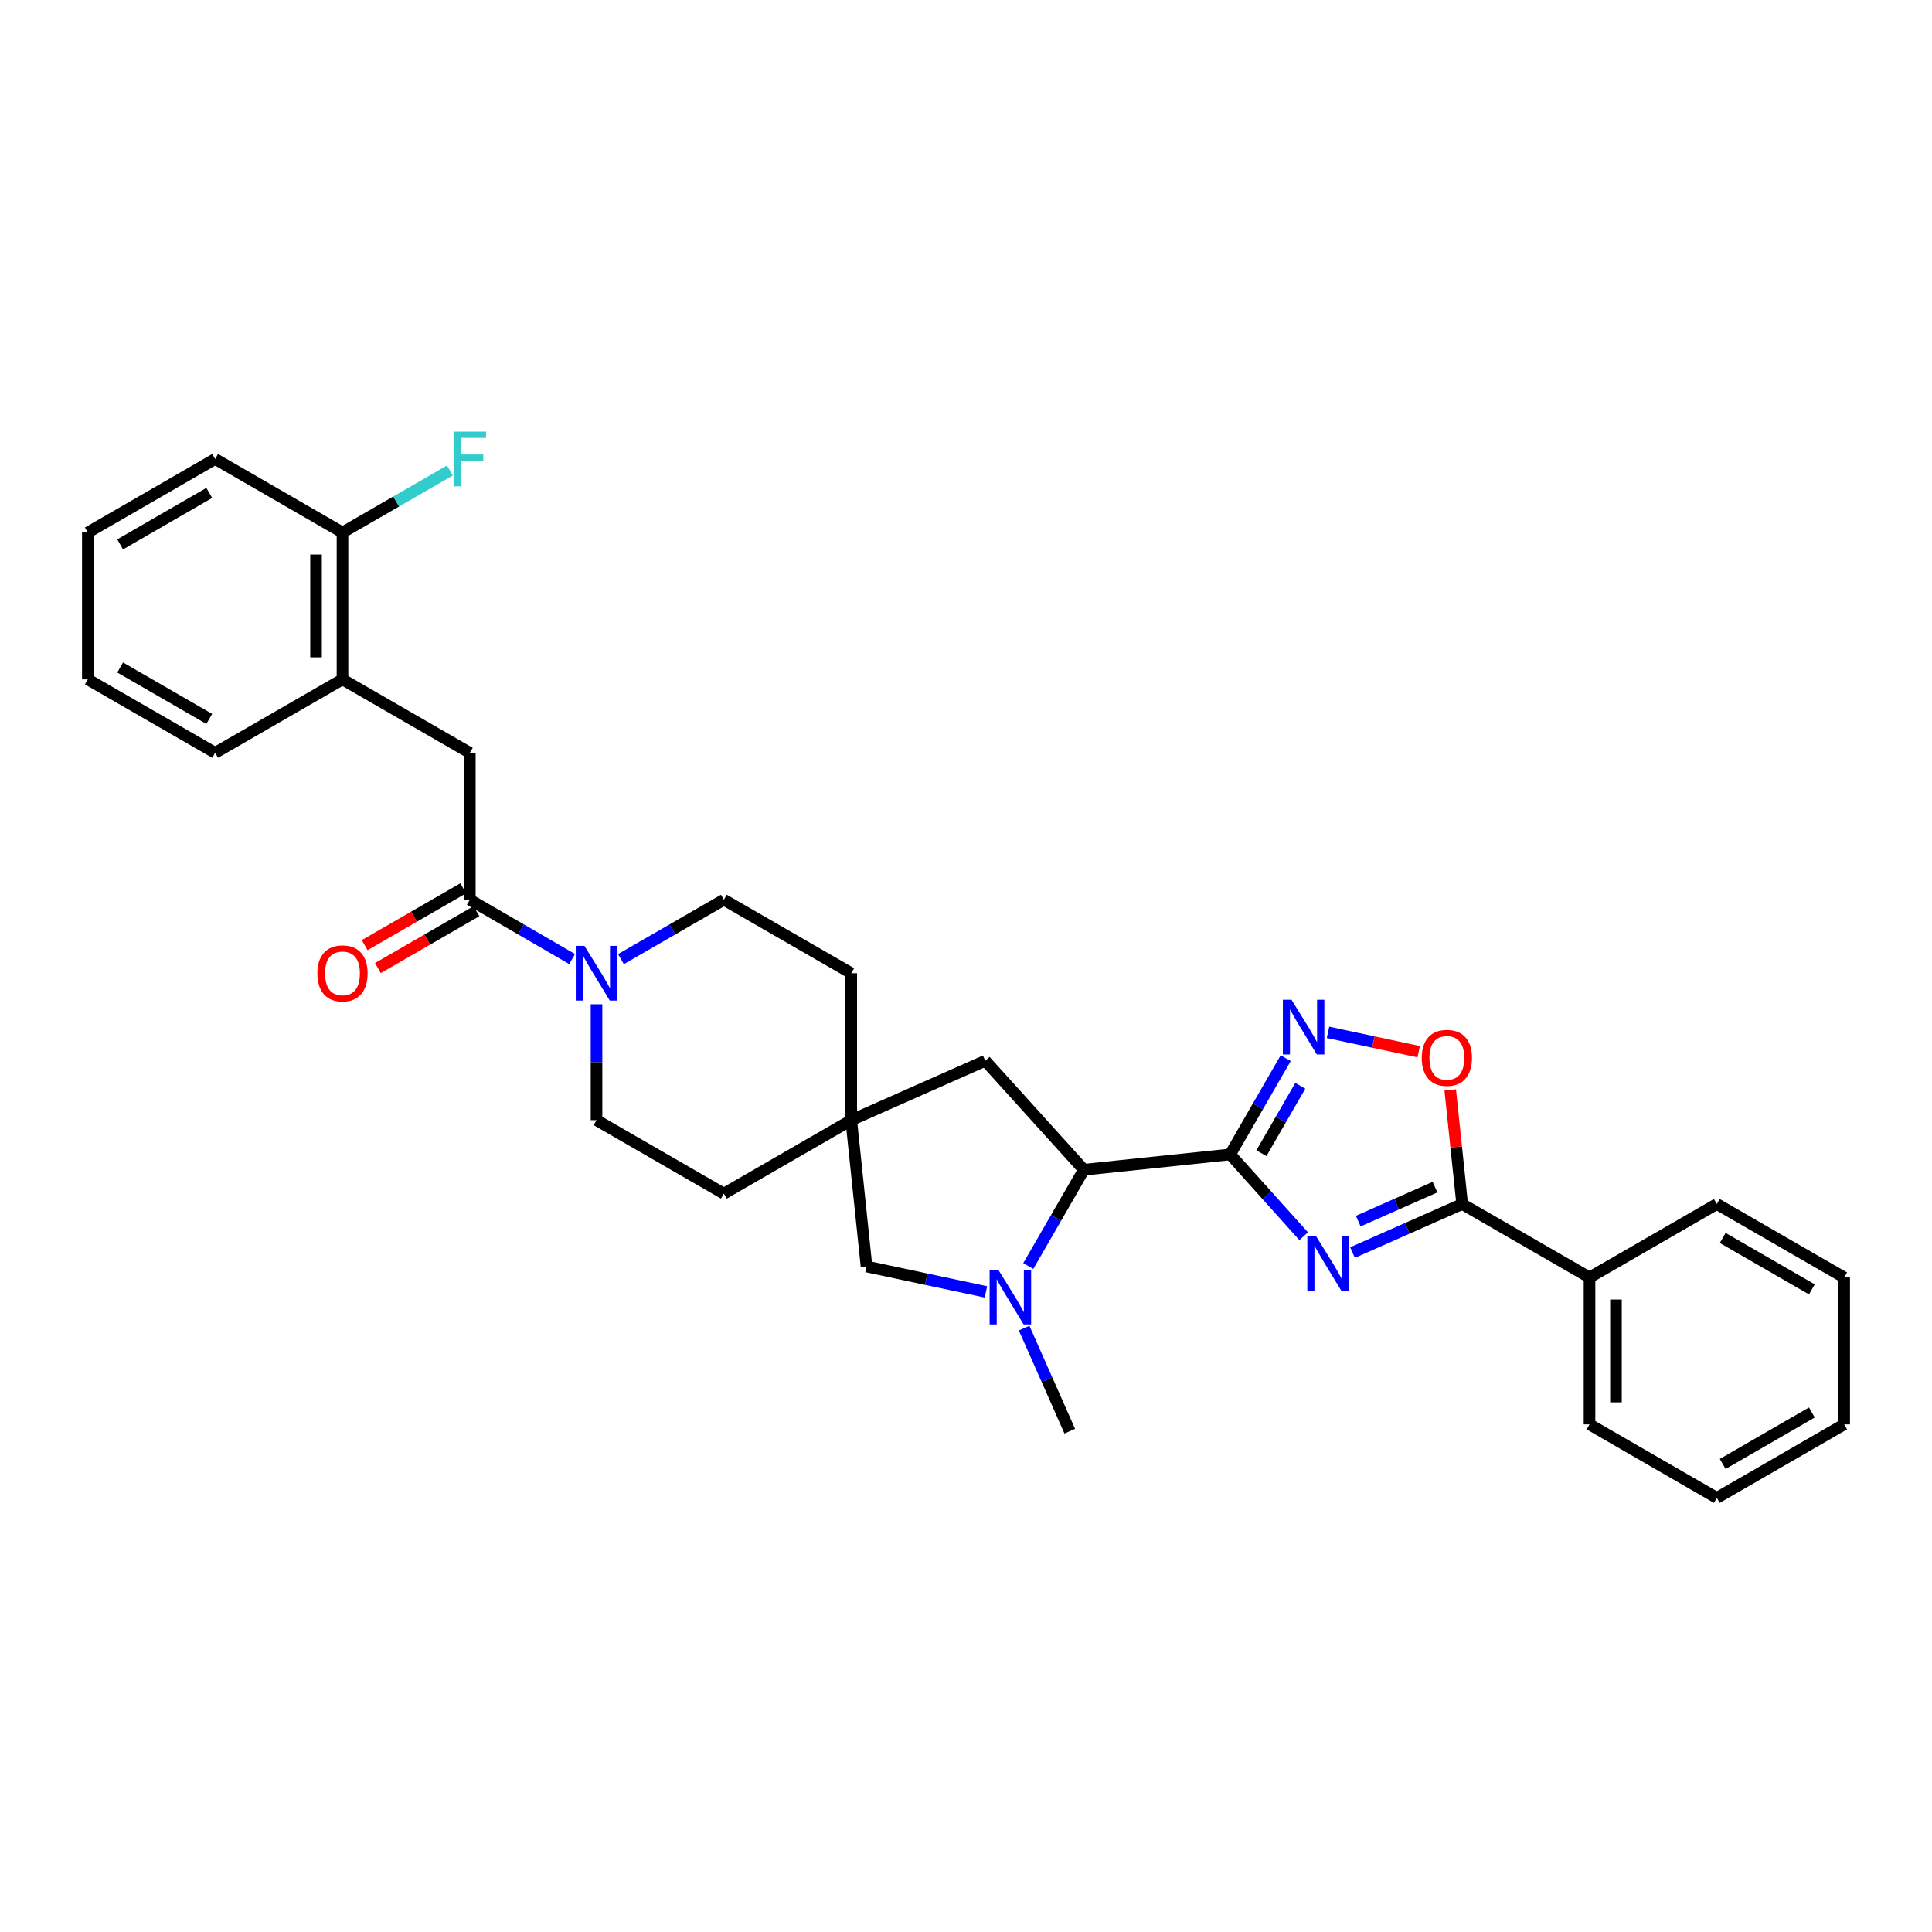 <?xml version='1.0' encoding='iso-8859-1'?>
<svg version='1.1' baseProfile='full'
              xmlns='http://www.w3.org/2000/svg'
                      xmlns:rdkit='http://www.rdkit.org/xml'
                      xmlns:xlink='http://www.w3.org/1999/xlink'
                  xml:space='preserve'
width='1000px' height='1000px' viewBox='0 0 1000 1000'>
<!-- END OF HEADER -->
<rect style='opacity:1.0;fill:#FFFFFF;stroke:none' width='1000' height='1000' x='0' y='0'> </rect>
<path class='bond-0' d='M 636.736,597.528 L 655.758,618.699' style='fill:none;fill-rule:evenodd;stroke:#000000;stroke-width:6px;stroke-linecap:butt;stroke-linejoin:miter;stroke-opacity:1' />
<path class='bond-0' d='M 655.758,618.699 L 674.78,639.87' style='fill:none;fill-rule:evenodd;stroke:#0000FF;stroke-width:6px;stroke-linecap:butt;stroke-linejoin:miter;stroke-opacity:1' />
<path class='bond-1' d='M 636.736,597.528 L 651.108,572.614' style='fill:none;fill-rule:evenodd;stroke:#000000;stroke-width:6px;stroke-linecap:butt;stroke-linejoin:miter;stroke-opacity:1' />
<path class='bond-1' d='M 651.108,572.614 L 665.48,547.701' style='fill:none;fill-rule:evenodd;stroke:#0000FF;stroke-width:6px;stroke-linecap:butt;stroke-linejoin:miter;stroke-opacity:1' />
<path class='bond-1' d='M 652.905,596.894 L 662.966,579.454' style='fill:none;fill-rule:evenodd;stroke:#000000;stroke-width:6px;stroke-linecap:butt;stroke-linejoin:miter;stroke-opacity:1' />
<path class='bond-1' d='M 662.966,579.454 L 673.026,562.015' style='fill:none;fill-rule:evenodd;stroke:#0000FF;stroke-width:6px;stroke-linecap:butt;stroke-linejoin:miter;stroke-opacity:1' />
<path class='bond-4' d='M 636.736,597.528 L 560.991,605.46' style='fill:none;fill-rule:evenodd;stroke:#000000;stroke-width:6px;stroke-linecap:butt;stroke-linejoin:miter;stroke-opacity:1' />
<path class='bond-2' d='M 700.053,648.338 L 728.435,635.77' style='fill:none;fill-rule:evenodd;stroke:#0000FF;stroke-width:6px;stroke-linecap:butt;stroke-linejoin:miter;stroke-opacity:1' />
<path class='bond-2' d='M 728.435,635.77 L 756.818,623.202' style='fill:none;fill-rule:evenodd;stroke:#000000;stroke-width:6px;stroke-linecap:butt;stroke-linejoin:miter;stroke-opacity:1' />
<path class='bond-2' d='M 703.025,632.051 L 722.893,623.253' style='fill:none;fill-rule:evenodd;stroke:#0000FF;stroke-width:6px;stroke-linecap:butt;stroke-linejoin:miter;stroke-opacity:1' />
<path class='bond-2' d='M 722.893,623.253 L 742.761,614.456' style='fill:none;fill-rule:evenodd;stroke:#000000;stroke-width:6px;stroke-linecap:butt;stroke-linejoin:miter;stroke-opacity:1' />
<path class='bond-5' d='M 687.381,534.337 L 710.851,539.349' style='fill:none;fill-rule:evenodd;stroke:#0000FF;stroke-width:6px;stroke-linecap:butt;stroke-linejoin:miter;stroke-opacity:1' />
<path class='bond-5' d='M 710.851,539.349 L 734.321,544.361' style='fill:none;fill-rule:evenodd;stroke:#FF0000;stroke-width:6px;stroke-linecap:butt;stroke-linejoin:miter;stroke-opacity:1' />
<path class='bond-13' d='M 756.818,623.202 L 822.73,661.227' style='fill:none;fill-rule:evenodd;stroke:#000000;stroke-width:6px;stroke-linecap:butt;stroke-linejoin:miter;stroke-opacity:1' />
<path class='bond-31' d='M 756.818,623.202 L 753.727,593.669' style='fill:none;fill-rule:evenodd;stroke:#000000;stroke-width:6px;stroke-linecap:butt;stroke-linejoin:miter;stroke-opacity:1' />
<path class='bond-31' d='M 753.727,593.669 L 750.637,564.136' style='fill:none;fill-rule:evenodd;stroke:#FF0000;stroke-width:6px;stroke-linecap:butt;stroke-linejoin:miter;stroke-opacity:1' />
<path class='bond-3' d='M 532.234,655.302 L 546.613,630.381' style='fill:none;fill-rule:evenodd;stroke:#0000FF;stroke-width:6px;stroke-linecap:butt;stroke-linejoin:miter;stroke-opacity:1' />
<path class='bond-3' d='M 546.613,630.381 L 560.991,605.46' style='fill:none;fill-rule:evenodd;stroke:#000000;stroke-width:6px;stroke-linecap:butt;stroke-linejoin:miter;stroke-opacity:1' />
<path class='bond-10' d='M 510.324,668.676 L 479.415,662.103' style='fill:none;fill-rule:evenodd;stroke:#0000FF;stroke-width:6px;stroke-linecap:butt;stroke-linejoin:miter;stroke-opacity:1' />
<path class='bond-10' d='M 479.415,662.103 L 448.507,655.531' style='fill:none;fill-rule:evenodd;stroke:#000000;stroke-width:6px;stroke-linecap:butt;stroke-linejoin:miter;stroke-opacity:1' />
<path class='bond-21' d='M 530.078,687.422 L 541.892,714.098' style='fill:none;fill-rule:evenodd;stroke:#0000FF;stroke-width:6px;stroke-linecap:butt;stroke-linejoin:miter;stroke-opacity:1' />
<path class='bond-21' d='M 541.892,714.098 L 553.706,740.774' style='fill:none;fill-rule:evenodd;stroke:#000000;stroke-width:6px;stroke-linecap:butt;stroke-linejoin:miter;stroke-opacity:1' />
<path class='bond-12' d='M 560.991,605.46 L 509.97,549.047' style='fill:none;fill-rule:evenodd;stroke:#000000;stroke-width:6px;stroke-linecap:butt;stroke-linejoin:miter;stroke-opacity:1' />
<path class='bond-6' d='M 243.182,465.712 L 269.653,481.061' style='fill:none;fill-rule:evenodd;stroke:#000000;stroke-width:6px;stroke-linecap:butt;stroke-linejoin:miter;stroke-opacity:1' />
<path class='bond-6' d='M 269.653,481.061 L 296.124,496.41' style='fill:none;fill-rule:evenodd;stroke:#0000FF;stroke-width:6px;stroke-linecap:butt;stroke-linejoin:miter;stroke-opacity:1' />
<path class='bond-9' d='M 243.182,465.712 L 243.182,389.663' style='fill:none;fill-rule:evenodd;stroke:#000000;stroke-width:6px;stroke-linecap:butt;stroke-linejoin:miter;stroke-opacity:1' />
<path class='bond-14' d='M 239.762,459.783 L 214.257,474.497' style='fill:none;fill-rule:evenodd;stroke:#000000;stroke-width:6px;stroke-linecap:butt;stroke-linejoin:miter;stroke-opacity:1' />
<path class='bond-14' d='M 214.257,474.497 L 188.753,489.211' style='fill:none;fill-rule:evenodd;stroke:#FF0000;stroke-width:6px;stroke-linecap:butt;stroke-linejoin:miter;stroke-opacity:1' />
<path class='bond-14' d='M 246.602,471.641 L 221.098,486.354' style='fill:none;fill-rule:evenodd;stroke:#000000;stroke-width:6px;stroke-linecap:butt;stroke-linejoin:miter;stroke-opacity:1' />
<path class='bond-14' d='M 221.098,486.354 L 195.593,501.068' style='fill:none;fill-rule:evenodd;stroke:#FF0000;stroke-width:6px;stroke-linecap:butt;stroke-linejoin:miter;stroke-opacity:1' />
<path class='bond-7' d='M 321.402,496.443 L 348.036,481.078' style='fill:none;fill-rule:evenodd;stroke:#0000FF;stroke-width:6px;stroke-linecap:butt;stroke-linejoin:miter;stroke-opacity:1' />
<path class='bond-7' d='M 348.036,481.078 L 374.671,465.712' style='fill:none;fill-rule:evenodd;stroke:#000000;stroke-width:6px;stroke-linecap:butt;stroke-linejoin:miter;stroke-opacity:1' />
<path class='bond-33' d='M 308.759,519.798 L 308.759,549.792' style='fill:none;fill-rule:evenodd;stroke:#0000FF;stroke-width:6px;stroke-linecap:butt;stroke-linejoin:miter;stroke-opacity:1' />
<path class='bond-33' d='M 308.759,549.792 L 308.759,579.786' style='fill:none;fill-rule:evenodd;stroke:#000000;stroke-width:6px;stroke-linecap:butt;stroke-linejoin:miter;stroke-opacity:1' />
<path class='bond-8' d='M 440.598,579.786 L 509.97,549.047' style='fill:none;fill-rule:evenodd;stroke:#000000;stroke-width:6px;stroke-linecap:butt;stroke-linejoin:miter;stroke-opacity:1' />
<path class='bond-18' d='M 440.598,579.786 L 374.671,617.818' style='fill:none;fill-rule:evenodd;stroke:#000000;stroke-width:6px;stroke-linecap:butt;stroke-linejoin:miter;stroke-opacity:1' />
<path class='bond-19' d='M 440.598,579.786 L 440.598,503.737' style='fill:none;fill-rule:evenodd;stroke:#000000;stroke-width:6px;stroke-linecap:butt;stroke-linejoin:miter;stroke-opacity:1' />
<path class='bond-32' d='M 440.598,579.786 L 448.507,655.531' style='fill:none;fill-rule:evenodd;stroke:#000000;stroke-width:6px;stroke-linecap:butt;stroke-linejoin:miter;stroke-opacity:1' />
<path class='bond-11' d='M 243.182,389.663 L 177.27,351.646' style='fill:none;fill-rule:evenodd;stroke:#000000;stroke-width:6px;stroke-linecap:butt;stroke-linejoin:miter;stroke-opacity:1' />
<path class='bond-17' d='M 177.27,351.646 L 177.27,275.612' style='fill:none;fill-rule:evenodd;stroke:#000000;stroke-width:6px;stroke-linecap:butt;stroke-linejoin:miter;stroke-opacity:1' />
<path class='bond-17' d='M 163.582,340.241 L 163.582,287.017' style='fill:none;fill-rule:evenodd;stroke:#000000;stroke-width:6px;stroke-linecap:butt;stroke-linejoin:miter;stroke-opacity:1' />
<path class='bond-22' d='M 177.27,351.646 L 111.359,389.663' style='fill:none;fill-rule:evenodd;stroke:#000000;stroke-width:6px;stroke-linecap:butt;stroke-linejoin:miter;stroke-opacity:1' />
<path class='bond-23' d='M 822.73,661.227 L 822.73,737.261' style='fill:none;fill-rule:evenodd;stroke:#000000;stroke-width:6px;stroke-linecap:butt;stroke-linejoin:miter;stroke-opacity:1' />
<path class='bond-23' d='M 836.418,672.632 L 836.418,725.856' style='fill:none;fill-rule:evenodd;stroke:#000000;stroke-width:6px;stroke-linecap:butt;stroke-linejoin:miter;stroke-opacity:1' />
<path class='bond-24' d='M 822.73,661.227 L 888.626,623.202' style='fill:none;fill-rule:evenodd;stroke:#000000;stroke-width:6px;stroke-linecap:butt;stroke-linejoin:miter;stroke-opacity:1' />
<path class='bond-15' d='M 308.759,579.786 L 374.671,617.818' style='fill:none;fill-rule:evenodd;stroke:#000000;stroke-width:6px;stroke-linecap:butt;stroke-linejoin:miter;stroke-opacity:1' />
<path class='bond-16' d='M 374.671,465.712 L 440.598,503.737' style='fill:none;fill-rule:evenodd;stroke:#000000;stroke-width:6px;stroke-linecap:butt;stroke-linejoin:miter;stroke-opacity:1' />
<path class='bond-20' d='M 177.27,275.612 L 205.065,259.571' style='fill:none;fill-rule:evenodd;stroke:#000000;stroke-width:6px;stroke-linecap:butt;stroke-linejoin:miter;stroke-opacity:1' />
<path class='bond-20' d='M 205.065,259.571 L 232.86,243.53' style='fill:none;fill-rule:evenodd;stroke:#33CCCC;stroke-width:6px;stroke-linecap:butt;stroke-linejoin:miter;stroke-opacity:1' />
<path class='bond-25' d='M 177.27,275.612 L 111.359,237.572' style='fill:none;fill-rule:evenodd;stroke:#000000;stroke-width:6px;stroke-linecap:butt;stroke-linejoin:miter;stroke-opacity:1' />
<path class='bond-26' d='M 111.359,389.663 L 45.455,351.646' style='fill:none;fill-rule:evenodd;stroke:#000000;stroke-width:6px;stroke-linecap:butt;stroke-linejoin:miter;stroke-opacity:1' />
<path class='bond-26' d='M 108.313,372.103 L 62.18,345.491' style='fill:none;fill-rule:evenodd;stroke:#000000;stroke-width:6px;stroke-linecap:butt;stroke-linejoin:miter;stroke-opacity:1' />
<path class='bond-28' d='M 822.73,737.261 L 888.626,775.3' style='fill:none;fill-rule:evenodd;stroke:#000000;stroke-width:6px;stroke-linecap:butt;stroke-linejoin:miter;stroke-opacity:1' />
<path class='bond-27' d='M 888.626,623.202 L 954.545,661.227' style='fill:none;fill-rule:evenodd;stroke:#000000;stroke-width:6px;stroke-linecap:butt;stroke-linejoin:miter;stroke-opacity:1' />
<path class='bond-27' d='M 891.674,640.763 L 937.818,667.381' style='fill:none;fill-rule:evenodd;stroke:#000000;stroke-width:6px;stroke-linecap:butt;stroke-linejoin:miter;stroke-opacity:1' />
<path class='bond-35' d='M 111.359,237.572 L 45.455,275.612' style='fill:none;fill-rule:evenodd;stroke:#000000;stroke-width:6px;stroke-linecap:butt;stroke-linejoin:miter;stroke-opacity:1' />
<path class='bond-35' d='M 108.316,255.134 L 62.183,281.762' style='fill:none;fill-rule:evenodd;stroke:#000000;stroke-width:6px;stroke-linecap:butt;stroke-linejoin:miter;stroke-opacity:1' />
<path class='bond-29' d='M 45.455,351.646 L 45.455,275.612' style='fill:none;fill-rule:evenodd;stroke:#000000;stroke-width:6px;stroke-linecap:butt;stroke-linejoin:miter;stroke-opacity:1' />
<path class='bond-30' d='M 954.545,661.227 L 954.545,737.261' style='fill:none;fill-rule:evenodd;stroke:#000000;stroke-width:6px;stroke-linecap:butt;stroke-linejoin:miter;stroke-opacity:1' />
<path class='bond-34' d='M 888.626,775.3 L 954.545,737.261' style='fill:none;fill-rule:evenodd;stroke:#000000;stroke-width:6px;stroke-linecap:butt;stroke-linejoin:miter;stroke-opacity:1' />
<path class='bond-34' d='M 891.672,757.738 L 937.816,731.11' style='fill:none;fill-rule:evenodd;stroke:#000000;stroke-width:6px;stroke-linecap:butt;stroke-linejoin:miter;stroke-opacity:1' />
<path  class='atom-1' d='M 681.155 639.774
L 690.435 654.774
Q 691.355 656.254, 692.835 658.934
Q 694.315 661.614, 694.395 661.774
L 694.395 639.774
L 698.155 639.774
L 698.155 668.094
L 694.275 668.094
L 684.315 651.694
Q 683.155 649.774, 681.915 647.574
Q 680.715 645.374, 680.355 644.694
L 680.355 668.094
L 676.675 668.094
L 676.675 639.774
L 681.155 639.774
' fill='#0000FF'/>
<path  class='atom-2' d='M 668.486 517.479
L 677.766 532.479
Q 678.686 533.959, 680.166 536.639
Q 681.646 539.319, 681.726 539.479
L 681.726 517.479
L 685.486 517.479
L 685.486 545.799
L 681.606 545.799
L 671.646 529.399
Q 670.486 527.479, 669.246 525.279
Q 668.046 523.079, 667.686 522.399
L 667.686 545.799
L 664.006 545.799
L 664.006 517.479
L 668.486 517.479
' fill='#0000FF'/>
<path  class='atom-4' d='M 516.707 657.204
L 525.987 672.204
Q 526.907 673.684, 528.387 676.364
Q 529.867 679.044, 529.947 679.204
L 529.947 657.204
L 533.707 657.204
L 533.707 685.524
L 529.827 685.524
L 519.867 669.124
Q 518.707 667.204, 517.467 665.004
Q 516.267 662.804, 515.907 662.124
L 515.907 685.524
L 512.227 685.524
L 512.227 657.204
L 516.707 657.204
' fill='#0000FF'/>
<path  class='atom-6' d='M 735.893 547.552
Q 735.893 540.752, 739.253 536.952
Q 742.613 533.152, 748.893 533.152
Q 755.173 533.152, 758.533 536.952
Q 761.893 540.752, 761.893 547.552
Q 761.893 554.432, 758.493 558.352
Q 755.093 562.232, 748.893 562.232
Q 742.653 562.232, 739.253 558.352
Q 735.893 554.472, 735.893 547.552
M 748.893 559.032
Q 753.213 559.032, 755.533 556.152
Q 757.893 553.232, 757.893 547.552
Q 757.893 541.992, 755.533 539.192
Q 753.213 536.352, 748.893 536.352
Q 744.573 536.352, 742.213 539.152
Q 739.893 541.952, 739.893 547.552
Q 739.893 553.272, 742.213 556.152
Q 744.573 559.032, 748.893 559.032
' fill='#FF0000'/>
<path  class='atom-8' d='M 302.499 489.577
L 311.779 504.577
Q 312.699 506.057, 314.179 508.737
Q 315.659 511.417, 315.739 511.577
L 315.739 489.577
L 319.499 489.577
L 319.499 517.897
L 315.619 517.897
L 305.659 501.497
Q 304.499 499.577, 303.259 497.377
Q 302.059 495.177, 301.699 494.497
L 301.699 517.897
L 298.019 517.897
L 298.019 489.577
L 302.499 489.577
' fill='#0000FF'/>
<path  class='atom-15' d='M 164.27 503.817
Q 164.27 497.017, 167.63 493.217
Q 170.99 489.417, 177.27 489.417
Q 183.55 489.417, 186.91 493.217
Q 190.27 497.017, 190.27 503.817
Q 190.27 510.697, 186.87 514.617
Q 183.47 518.497, 177.27 518.497
Q 171.03 518.497, 167.63 514.617
Q 164.27 510.737, 164.27 503.817
M 177.27 515.297
Q 181.59 515.297, 183.91 512.417
Q 186.27 509.497, 186.27 503.817
Q 186.27 498.257, 183.91 495.457
Q 181.59 492.617, 177.27 492.617
Q 172.95 492.617, 170.59 495.417
Q 168.27 498.217, 168.27 503.817
Q 168.27 509.537, 170.59 512.417
Q 172.95 515.297, 177.27 515.297
' fill='#FF0000'/>
<path  class='atom-21' d='M 234.762 223.412
L 251.602 223.412
L 251.602 226.652
L 238.562 226.652
L 238.562 235.252
L 250.162 235.252
L 250.162 238.532
L 238.562 238.532
L 238.562 251.732
L 234.762 251.732
L 234.762 223.412
' fill='#33CCCC'/>
</svg>
